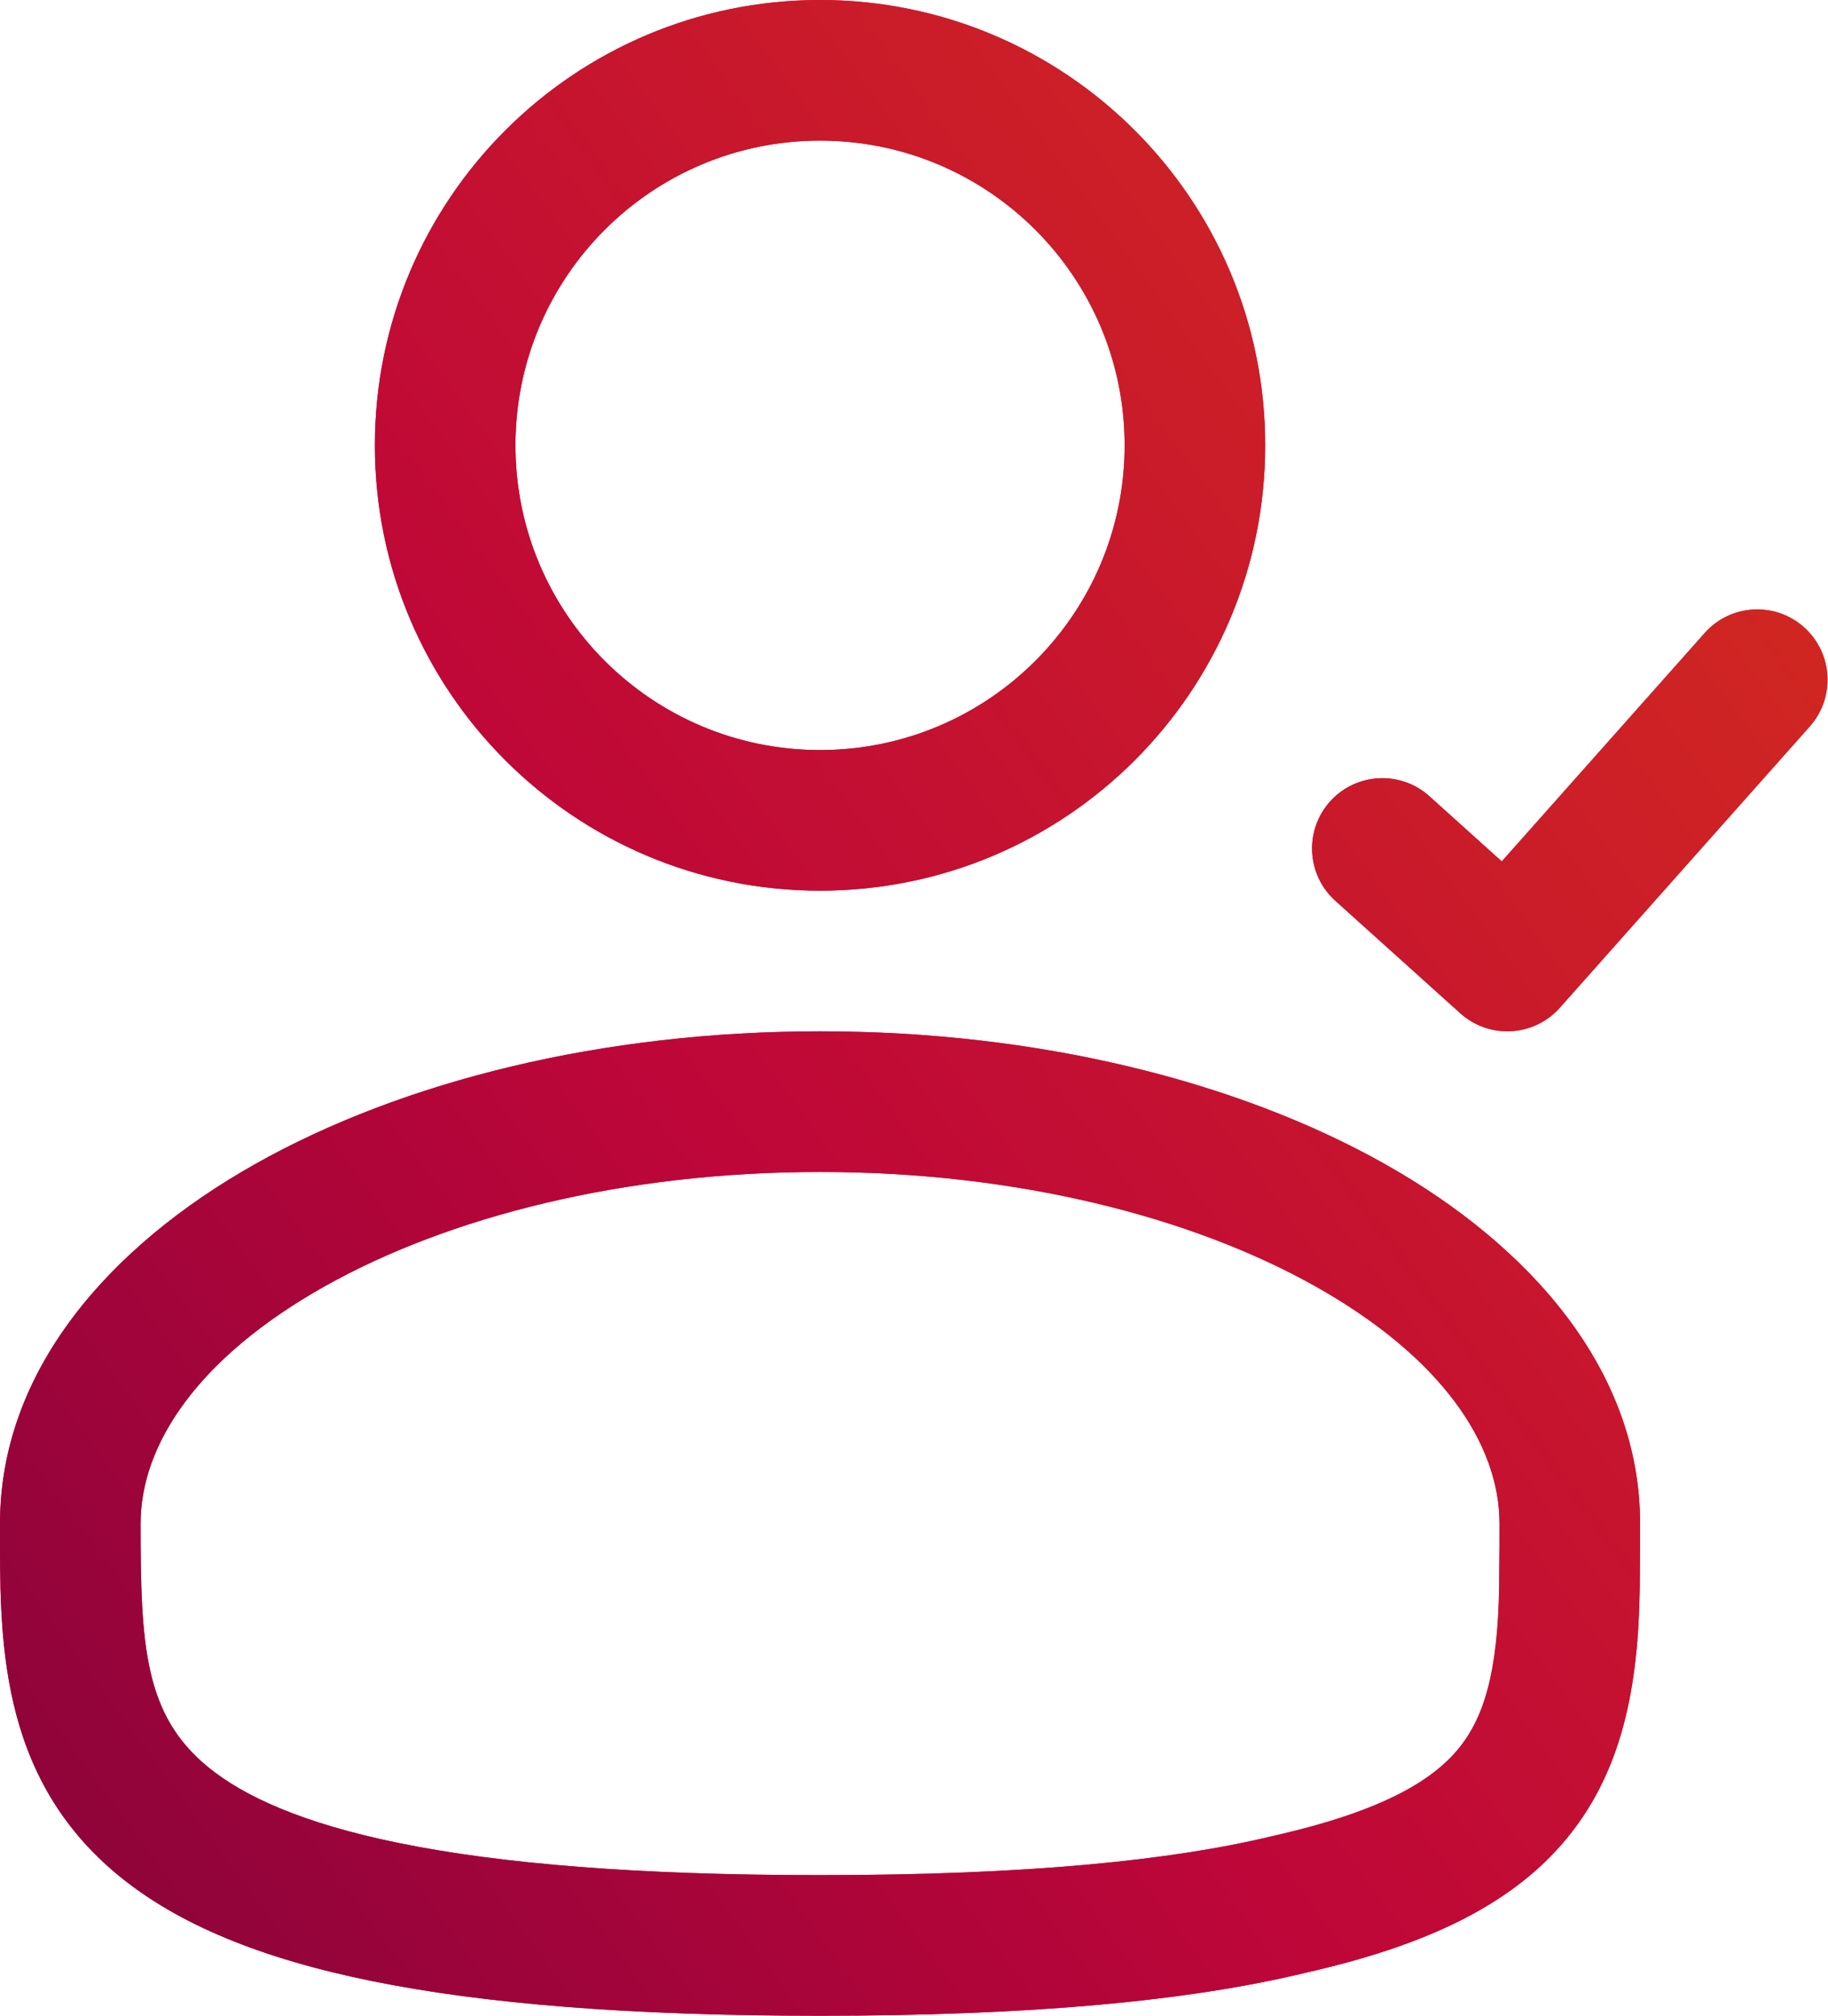 <?xml version="1.0" encoding="UTF-8"?> <svg xmlns="http://www.w3.org/2000/svg" width="176" height="194" viewBox="0 0 176 194" fill="none"> <path d="M137.621 76.63C134.843 74.13 130.564 74.355 128.063 77.133C125.563 79.911 125.788 84.19 128.566 86.691L137.621 76.63ZM145.125 92.488L140.597 97.519C141.937 98.724 143.702 99.346 145.501 99.245C147.3 99.145 148.985 98.331 150.183 96.984L145.125 92.488ZM174.245 69.915C176.728 67.121 176.476 62.844 173.683 60.361C170.889 57.877 166.612 58.129 164.128 60.923L174.245 69.915ZM151.118 151.14L144.351 151.036L144.35 151.092L144.35 151.148L151.118 151.14ZM124.071 183.293L122.583 176.691L122.533 176.703L122.484 176.715L124.071 183.293ZM108.28 42.861C108.28 59.056 95.15 72.186 78.954 72.186V85.721C102.625 85.721 121.814 66.532 121.814 42.861H108.28ZM78.954 72.186C62.758 72.186 49.628 59.056 49.628 42.861H36.093C36.093 66.532 55.283 85.721 78.954 85.721V72.186ZM49.628 42.861C49.628 26.664 62.758 13.535 78.954 13.535V0C55.283 0 36.093 19.189 36.093 42.861H49.628ZM78.954 13.535C95.15 13.535 108.28 26.664 108.28 42.861H121.814C121.814 19.189 102.625 0 78.954 0V13.535ZM128.566 86.691L140.597 97.519L149.652 87.458L137.621 76.63L128.566 86.691ZM150.183 96.984L174.245 69.915L164.128 60.923L140.066 87.992L150.183 96.984ZM78.954 180.465C61.141 180.465 48.102 179.339 38.565 177.409C28.997 175.472 23.408 172.815 20.065 170.092C13.9 165.071 13.536 158.429 13.536 146.628H0.001C0.001 157.253 -0.363 170.912 11.518 180.587C17.198 185.213 25.144 188.502 35.879 190.675C46.645 192.854 60.675 194 78.954 194V180.465ZM13.536 146.628C13.536 138.946 19.143 130.613 31.229 123.814C43.103 117.135 59.963 112.791 78.954 112.791V99.256C58.079 99.256 38.845 104.001 24.593 112.018C10.553 119.915 0.001 131.884 0.001 146.628H13.536ZM78.954 112.791C97.946 112.791 114.806 117.135 126.68 123.814C138.766 130.613 144.373 138.946 144.373 146.628H157.908C157.908 131.884 147.355 119.915 133.316 112.018C119.064 104.001 99.83 99.256 78.954 99.256V112.791ZM144.373 146.628C144.373 148.162 144.373 149.615 144.351 151.036L157.884 151.243C157.908 149.701 157.908 148.143 157.908 146.628H144.373ZM122.484 176.715C112.759 179.061 98.844 180.465 78.954 180.465V194C99.326 194 114.446 192.577 125.658 189.872L122.484 176.715ZM144.35 151.148C144.361 159.857 143.207 164.677 140.691 167.961C138.193 171.219 133.328 174.27 122.583 176.691L125.559 189.895C137.372 187.233 146.041 183.229 151.433 176.194C156.807 169.183 157.897 160.468 157.885 151.131L144.35 151.148Z" fill="#D8173B"></path> <path d="M137.621 76.63C134.843 74.13 130.564 74.355 128.063 77.133C125.563 79.911 125.788 84.19 128.566 86.691L137.621 76.63ZM145.125 92.488L140.597 97.519C141.937 98.724 143.702 99.346 145.501 99.245C147.3 99.145 148.985 98.331 150.183 96.984L145.125 92.488ZM174.245 69.915C176.728 67.121 176.476 62.844 173.683 60.361C170.889 57.877 166.612 58.129 164.128 60.923L174.245 69.915ZM151.118 151.14L144.351 151.036L144.35 151.092L144.35 151.148L151.118 151.14ZM124.071 183.293L122.583 176.691L122.533 176.703L122.484 176.715L124.071 183.293ZM108.28 42.861C108.28 59.056 95.15 72.186 78.954 72.186V85.721C102.625 85.721 121.814 66.532 121.814 42.861H108.28ZM78.954 72.186C62.758 72.186 49.628 59.056 49.628 42.861H36.093C36.093 66.532 55.283 85.721 78.954 85.721V72.186ZM49.628 42.861C49.628 26.664 62.758 13.535 78.954 13.535V0C55.283 0 36.093 19.189 36.093 42.861H49.628ZM78.954 13.535C95.15 13.535 108.28 26.664 108.28 42.861H121.814C121.814 19.189 102.625 0 78.954 0V13.535ZM128.566 86.691L140.597 97.519L149.652 87.458L137.621 76.63L128.566 86.691ZM150.183 96.984L174.245 69.915L164.128 60.923L140.066 87.992L150.183 96.984ZM78.954 180.465C61.141 180.465 48.102 179.339 38.565 177.409C28.997 175.472 23.408 172.815 20.065 170.092C13.9 165.071 13.536 158.429 13.536 146.628H0.001C0.001 157.253 -0.363 170.912 11.518 180.587C17.198 185.213 25.144 188.502 35.879 190.675C46.645 192.854 60.675 194 78.954 194V180.465ZM13.536 146.628C13.536 138.946 19.143 130.613 31.229 123.814C43.103 117.135 59.963 112.791 78.954 112.791V99.256C58.079 99.256 38.845 104.001 24.593 112.018C10.553 119.915 0.001 131.884 0.001 146.628H13.536ZM78.954 112.791C97.946 112.791 114.806 117.135 126.68 123.814C138.766 130.613 144.373 138.946 144.373 146.628H157.908C157.908 131.884 147.355 119.915 133.316 112.018C119.064 104.001 99.83 99.256 78.954 99.256V112.791ZM144.373 146.628C144.373 148.162 144.373 149.615 144.351 151.036L157.884 151.243C157.908 149.701 157.908 148.143 157.908 146.628H144.373ZM122.484 176.715C112.759 179.061 98.844 180.465 78.954 180.465V194C99.326 194 114.446 192.577 125.658 189.872L122.484 176.715ZM144.35 151.148C144.361 159.857 143.207 164.677 140.691 167.961C138.193 171.219 133.328 174.27 122.583 176.691L125.559 189.895C137.372 187.233 146.041 183.229 151.433 176.194C156.807 169.183 157.897 160.468 157.885 151.131L144.35 151.148Z" fill="url(#paint0_linear_127_644)"></path> <defs> <linearGradient id="paint0_linear_127_644" x1="177.91" y1="2.563" x2="-183.974" y2="268.702" gradientUnits="userSpaceOnUse"> <stop stop-color="#D6311A"></stop> <stop offset="0.338" stop-color="#BE0639"></stop> <stop offset="0.813" stop-color="#4D003C"></stop> <stop offset="1" stop-color="#4D0037"></stop> </linearGradient> </defs> </svg> 